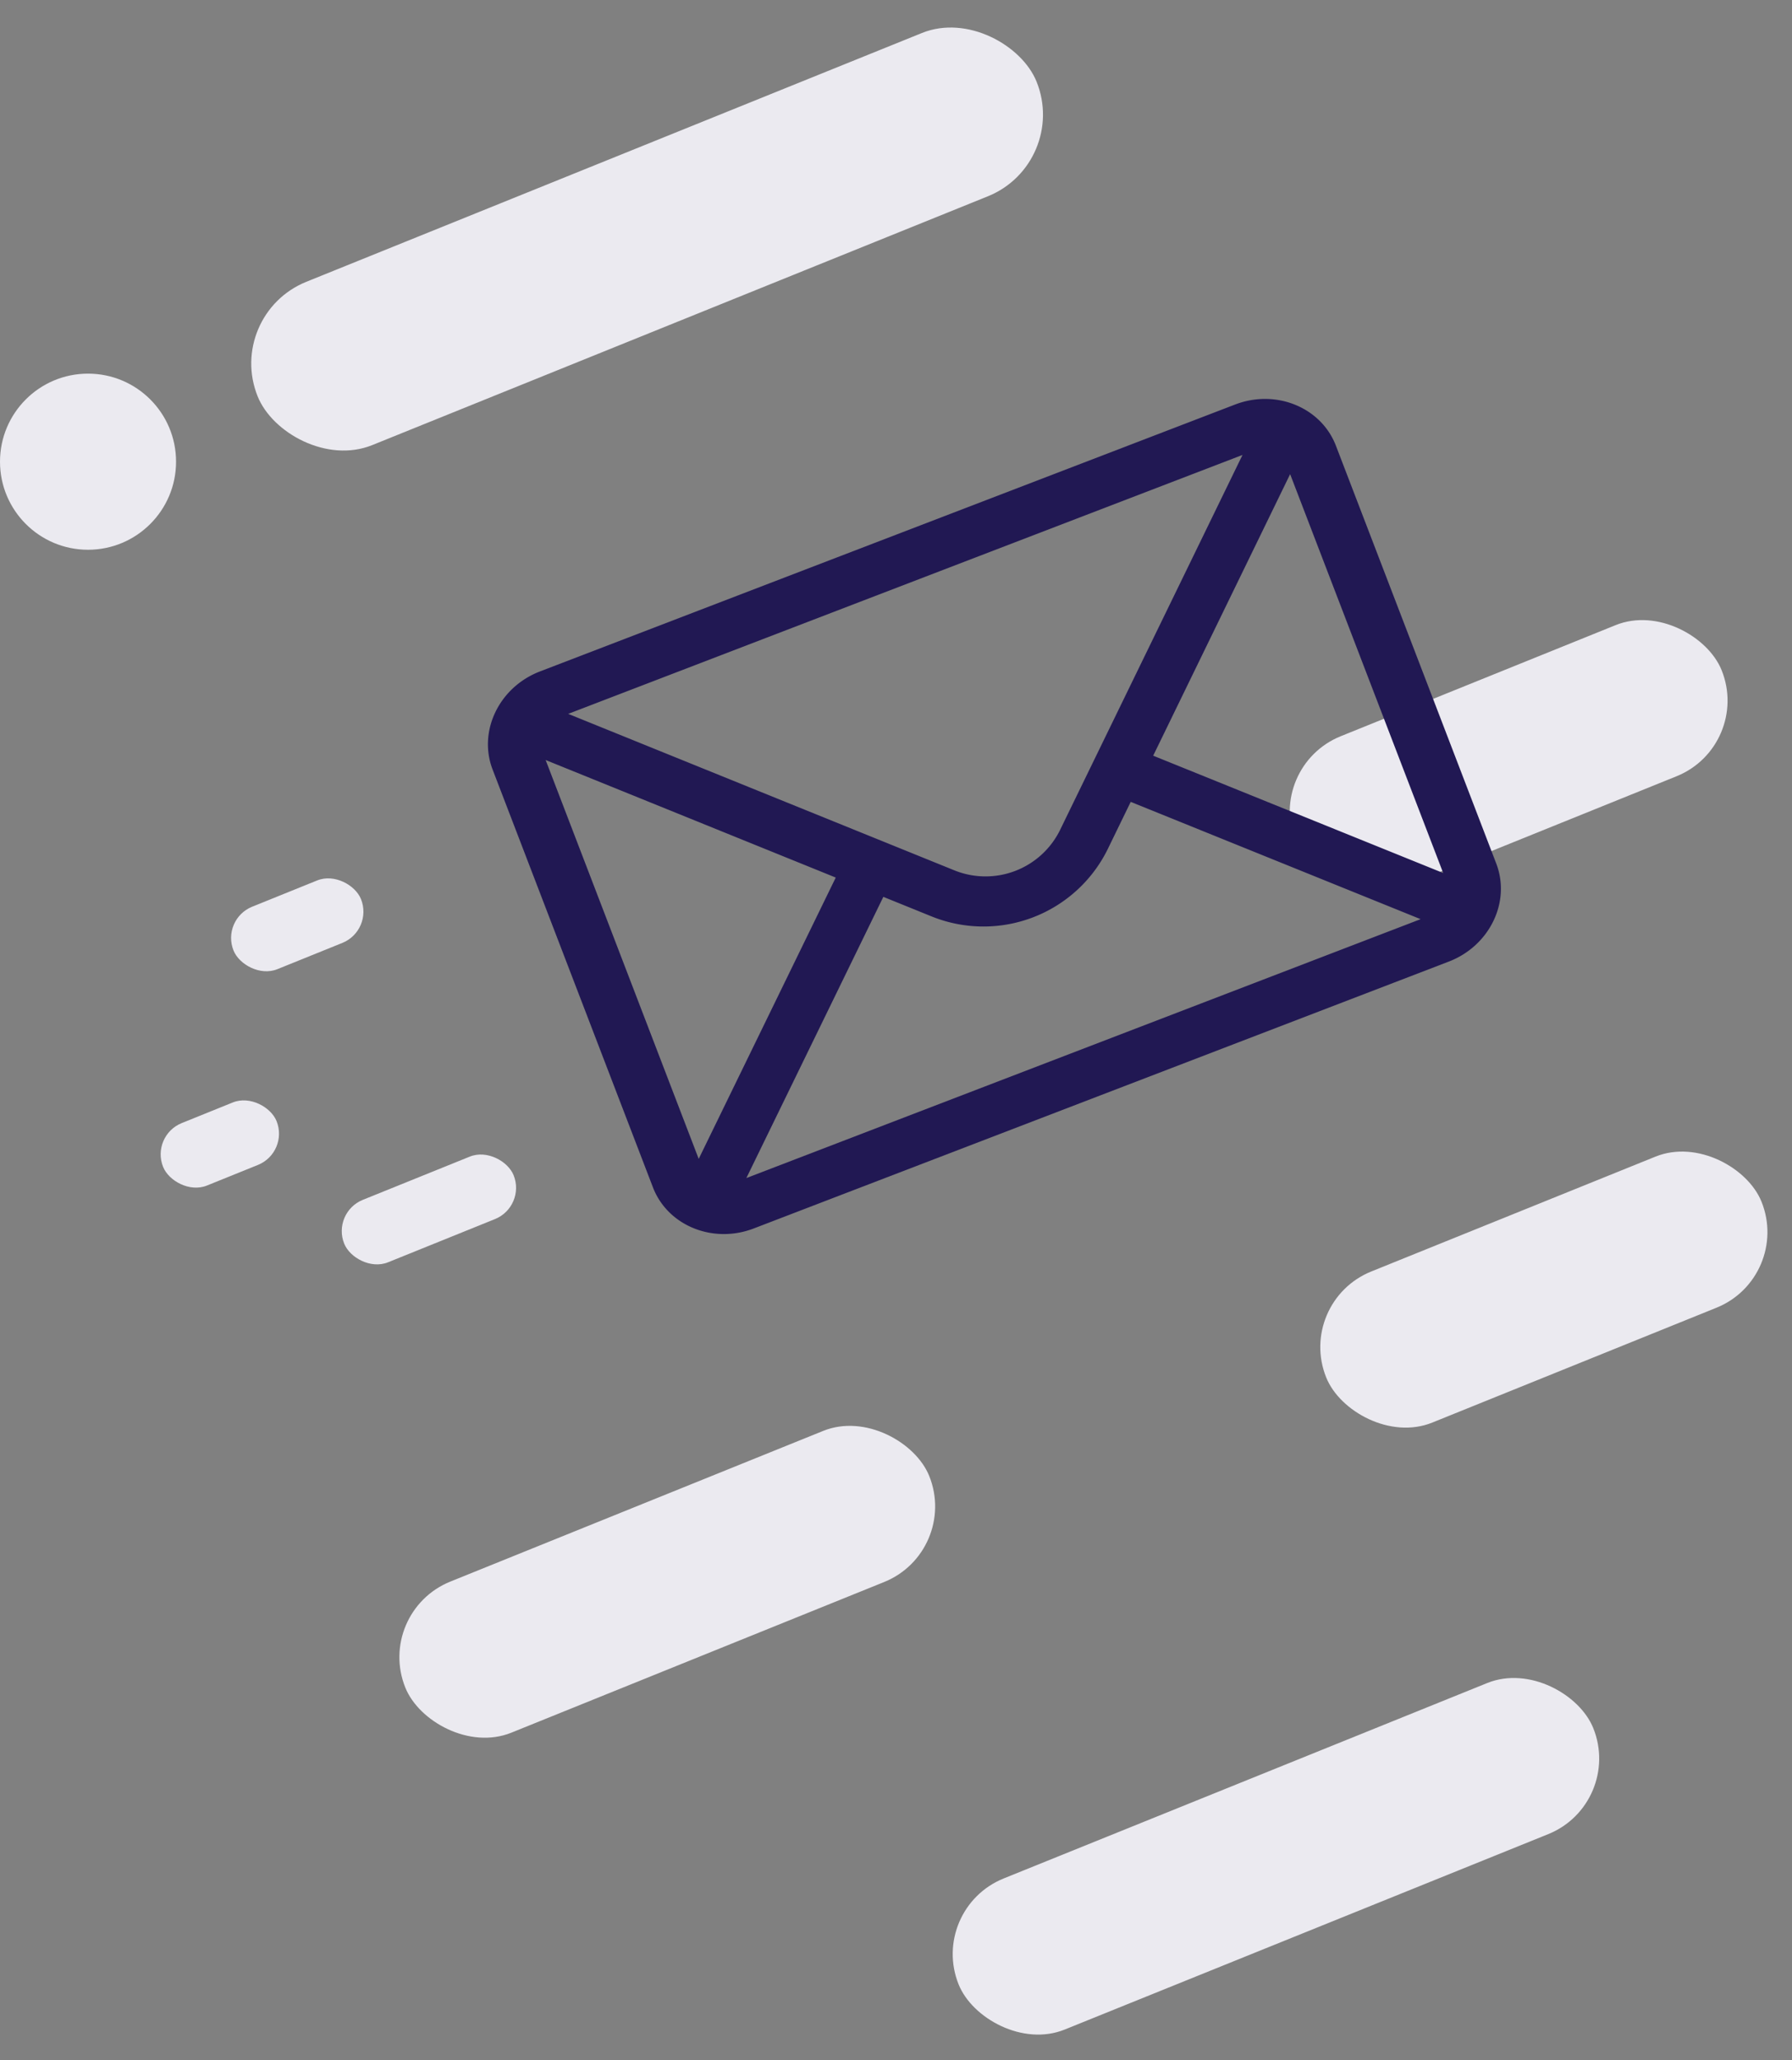 <svg xmlns="http://www.w3.org/2000/svg" width="356.244" height="409.409" viewBox="0 0 356.244 409.409">
  <rect x="0" y="0" width="356.244" height="409.409" fill="#808080" stroke="none"/>
  <g id="Group_8" data-name="Group 8" transform="translate(-356 -363.744)">
    <rect id="Rectangle_1" data-name="Rectangle 1" width="167" height="35" rx="17.5" transform="translate(400.67 426.303) rotate(-22)" fill="#ebeaf0"/>
    <rect id="Rectangle_2" data-name="Rectangle 2" width="27.321" height="13.385" rx="6.692" transform="translate(399.921 546.449) rotate(-22)" fill="#ebeaf0"/>
    <rect id="Rectangle_3" data-name="Rectangle 3" width="24.321" height="13.385" rx="6.692" transform="translate(385.921 589.449) rotate(-22)" fill="#ebeaf0"/>
    <rect id="Rectangle_4" data-name="Rectangle 4" width="36.321" height="13.385" rx="6.692" transform="translate(421.921 604.704) rotate(-22)" fill="#ebeaf0"/>
    <rect id="Rectangle_5" data-name="Rectangle 5" width="112.321" height="32.385" rx="16.192" transform="translate(430.514 684.127) rotate(-22)" fill="#ebeaf0"/>
    <rect id="Rectangle_6" data-name="Rectangle 6" width="93.321" height="32.385" rx="16.192" transform="translate(613.587 622.501) rotate(-22)" fill="#ebeaf0"/>
    <rect id="Rectangle_8" data-name="Rectangle 8" width="91.321" height="32.385" rx="16.192" transform="translate(607.514 516.127) rotate(-22)" fill="#ebeaf0"/>
    <rect id="Rectangle_7" data-name="Rectangle 7" width="136.061" height="32.385" rx="16.192" transform="translate(540.514 743.127) rotate(-22)" fill="#ebeaf0"/>
    <circle id="Ellipse_1" data-name="Ellipse 1" cx="17.5" cy="17.5" r="17.5" transform="translate(356 438)" fill="#ebeaf0"/>
    <g id="mail" transform="translate(421.379 431.885) rotate(-21)">
      <g id="Group_1" data-name="Group 1" transform="translate(0 76)">
        <path id="Path_1" data-name="Path 1" d="M163.792,76H15.783C7.063,76,0,82.674,0,90.822v88.935c0,8.2,7.115,14.822,15.783,14.822H163.792c8.647,0,15.783-6.6,15.783-14.822V90.822C179.575,82.689,172.54,76,163.792,76Zm-2.21,9.882-60.634,56.644a16.515,16.515,0,0,1-22.33-.009L17.993,85.882ZM10.522,177.746V92.84L55.99,135.316ZM18,184.7l45.45-42.413,7.737,7.228a27.526,27.526,0,0,0,37.191.009l7.747-7.237,45.45,42.413Zm151.053-6.952-45.468-42.43L169.053,92.84Z" transform="translate(0 -76)" fill="#211853"/>
      </g>
    </g>
  </g>
</svg>
